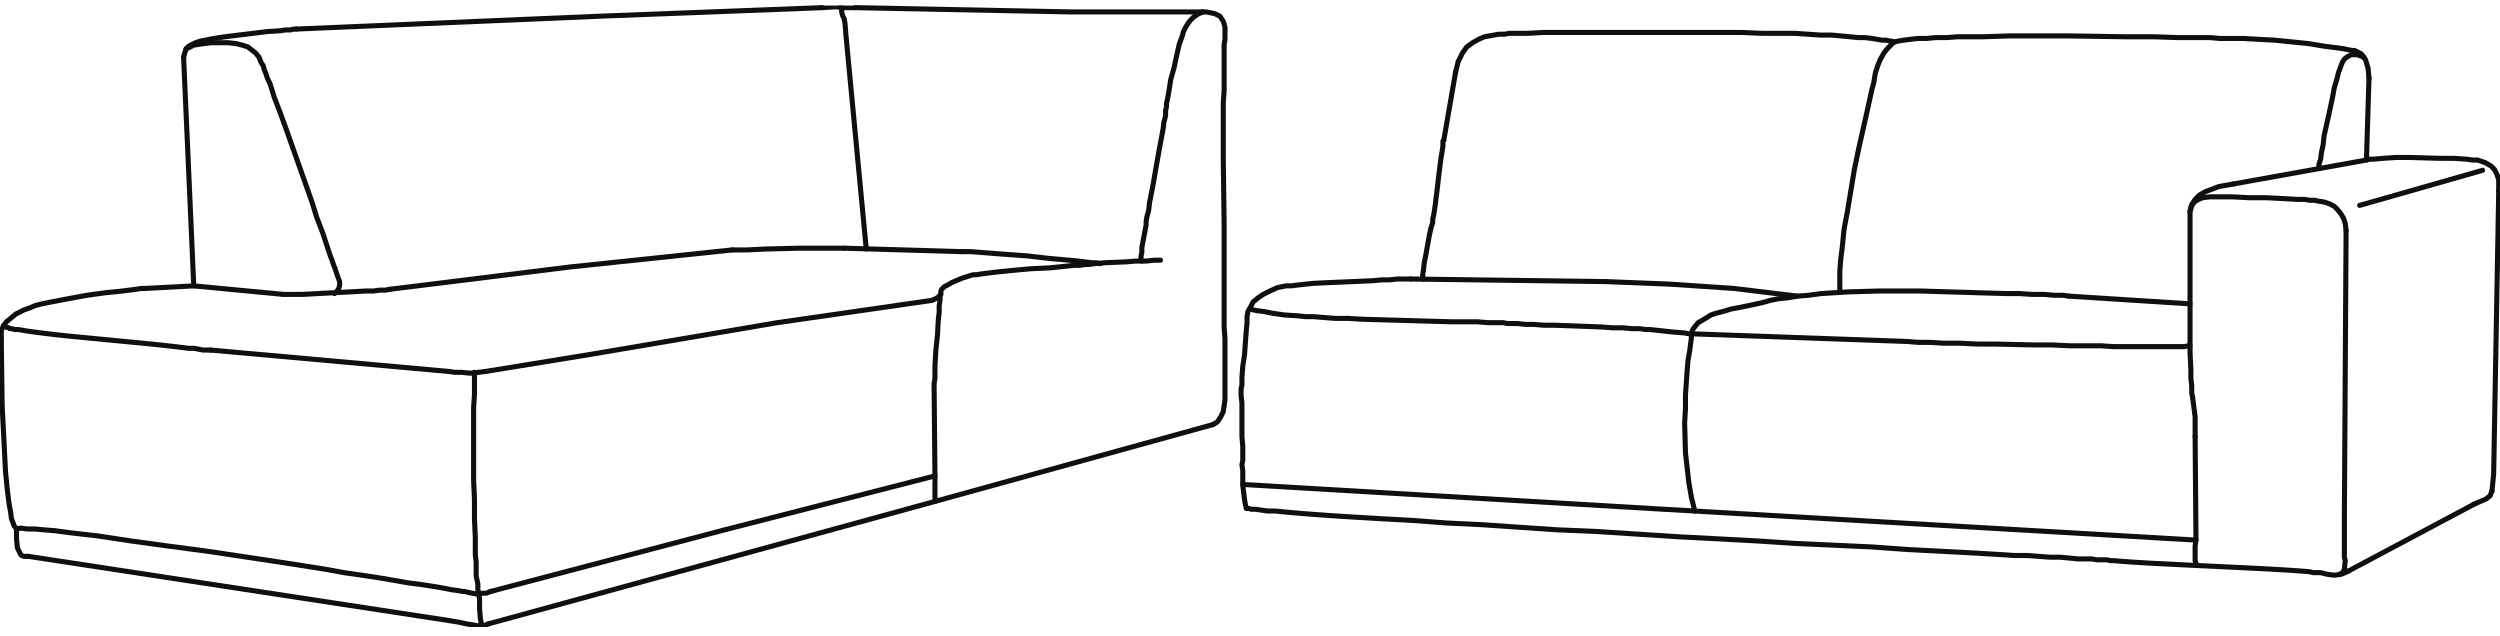 <svg width="177" height="45" viewBox="0 0 177 45" fill="none" xmlns="http://www.w3.org/2000/svg">
<g clip-path="url(#clip0_199_1656)">
<path d="M103.06 5.088L103.24 4.36L103.54 3.754L103.84 3.33L104.26 3.027L104.681 2.785L105.101 2.603L106.122 2.421H106.302H106.542L106.842 2.36H107.202H107.623H108.163L109.244 2.3H110.565H112.006H113.567H115.188H118.61H120.231H121.852H123.353L124.794 2.36H126.055H126.596H127.076L127.976 2.421L128.877 2.482H129.658L130.318 2.542L130.978 2.603L131.579 2.663H132.059L132.54 2.724L132.9 2.785L133.26 2.845H133.56L133.8 2.906H133.92L134.041 2.966H134.161L134.401 2.906L134.761 2.845L135.241 2.785L135.782 2.724H136.382L137.043 2.663H137.823L138.604 2.603H140.405L142.266 2.542H144.308H146.409L150.492 2.603H152.473L154.214 2.663H155.055H155.835H156.496L157.156 2.724H157.697H158.177H158.597H158.837L159.918 2.785L161.059 2.845L163.461 3.088L164.541 3.269L165.502 3.391L165.922 3.451L166.222 3.512L166.523 3.572H166.703L166.943 3.694L167.183 3.815L167.363 4.057L167.483 4.239L167.663 4.845L167.723 5.512" stroke="#100F0D" stroke-width="0.36" stroke-linecap="round" stroke-linejoin="round"/>
<path d="M167.543 11.33L167.783 11.269H168.023L168.744 11.209L169.644 11.148H170.605L172.706 11.209H173.727L174.628 11.269L175.048 11.33H175.408L175.949 11.512L176.369 11.754L176.609 11.997L176.789 12.36L176.909 12.724V13.512" stroke="#100F0D" stroke-width="0.36" stroke-linecap="round" stroke-linejoin="round"/>
<path d="M176.43 34.785L176.37 34.906L176.31 35.088L176.01 35.33L175.169 35.694" stroke="#100F0D" stroke-width="0.36" stroke-linecap="round" stroke-linejoin="round"/>
<path d="M166.282 40.421L166.042 40.542L165.742 40.663L165.262 40.724L164.781 40.663L164.301 40.542H164.181H164.001H163.761L163.52 40.481L162.8 40.421L161.899 40.36L160.879 40.3L159.738 40.239L157.216 40.118L154.694 39.997L153.494 39.936L152.293 39.876L151.272 39.815L150.372 39.754L149.651 39.694H149.411L149.171 39.633H149.111H148.991H148.75H148.45L148.09 39.572H147.67H147.129L146.529 39.512L145.868 39.451H145.148L144.367 39.391L143.527 39.33H142.626L141.726 39.269L139.684 39.148L137.403 39.027L135.061 38.906L132.539 38.724L129.898 38.603L127.196 38.481L124.434 38.3L118.73 37.997L113.086 37.633L110.264 37.512L107.562 37.33L104.921 37.148L102.399 37.027L99.997 36.845L97.776 36.724L95.734 36.603L94.774 36.542L93.873 36.481L93.033 36.421L92.252 36.36L91.532 36.3L90.871 36.239L90.271 36.178H89.73L89.31 36.118L88.89 36.057H88.59L88.409 35.997H88.229V35.936L88.169 35.694L88.109 35.33L87.989 34.36V33.33L87.929 32.906L87.989 32.603V32.481V32.239V31.633L87.929 30.906V30.057V29.269V28.542L87.869 27.997V27.754V27.633V27.512L87.929 27.269V27.027V26.724L87.989 25.936L88.109 25.148L88.169 24.3L88.229 23.512L88.289 22.845V22.603V22.421L88.35 22.057L88.53 21.754L88.71 21.391L89.07 21.088L89.43 20.845L89.91 20.603L90.451 20.36L91.051 20.239H91.412L91.892 20.178L92.432 20.118L93.033 20.057L94.353 19.997L95.794 19.936L97.175 19.875L97.836 19.815H98.376L98.917 19.754H99.337H99.637H99.877" stroke="#100F0D" stroke-width="0.36" stroke-linecap="round" stroke-linejoin="round"/>
<path d="M175.168 35.694L166.282 40.421M103.059 5.088L102.219 9.936" stroke="#100F0D" stroke-width="0.36" stroke-linecap="round" stroke-linejoin="round"/>
<path d="M158.117 13.027L157.096 13.209L156.616 13.391L156.135 13.572L155.715 13.815L155.415 14.118L155.175 14.482L155.055 14.966V15.269V15.694V16.239V16.845V18.178V19.633V21.088V21.754V22.36V22.906V23.391V23.754V23.997V24.421V24.966L155.115 26.178V26.785L155.175 27.33V27.815L155.235 28.118" stroke="#100F0D" stroke-width="0.36" stroke-linecap="round" stroke-linejoin="round"/>
<path d="M155.475 38.239L155.415 38.663V39.209V39.694L155.475 39.876V39.997" stroke="#100F0D" stroke-width="0.36" stroke-linecap="round" stroke-linejoin="round"/>
<path d="M155.055 14.966V14.906L155.115 14.785V14.663L155.235 14.482L155.355 14.3L155.655 14.118L155.955 13.997L156.436 13.936H156.736H157.096H157.576H158.057L159.197 13.997H160.398L161.599 14.057L162.68 14.118H163.16L163.52 14.178H163.881L164.121 14.239L164.541 14.3L164.901 14.421L165.262 14.603L165.502 14.845L165.742 15.148L165.922 15.451L166.042 15.815L166.102 16.3" stroke="#100F0D" stroke-width="0.36" stroke-linecap="round" stroke-linejoin="round"/>
<path d="M165.982 36.542V36.845V37.209V38.178V38.663V39.148V39.451L166.042 39.694L165.982 40.3L165.862 40.542L165.742 40.603L165.622 40.663" stroke="#100F0D" stroke-width="0.36" stroke-linecap="round" stroke-linejoin="round"/>
<path d="M175.769 12.057L167.063 14.542M166.103 16.3L165.982 36.542" stroke="#100F0D" stroke-width="0.36" stroke-linecap="round" stroke-linejoin="round"/>
<path d="M102.219 9.936L102.159 9.997V10.118V10.36L102.099 10.724L102.039 11.088L101.979 11.512L101.859 12.482L101.738 13.512L101.618 14.482L101.558 14.906L101.498 15.269L101.438 15.512V15.754L101.318 16.118L101.198 16.663L100.958 17.997L100.838 18.603L100.778 19.148L100.718 19.512L100.778 19.694V19.754" stroke="#100F0D" stroke-width="0.36" stroke-linecap="round" stroke-linejoin="round"/>
<path d="M167.363 4.057H167.303L167.243 3.997L166.882 3.875H166.702H166.462L166.222 3.997L165.982 4.179L165.862 4.36L165.742 4.663L165.562 5.148L165.442 5.633L165.261 6.239L165.141 6.906L164.841 8.3L164.541 9.633L164.481 10.239L164.361 10.785L164.301 11.269L164.181 11.633V11.815V11.936" stroke="#100F0D" stroke-width="0.36" stroke-linecap="round" stroke-linejoin="round"/>
<path d="M134.16 2.966H134.1L133.98 3.088L133.8 3.269L133.62 3.451L133.38 3.754L133.14 4.179L132.96 4.603L132.78 5.148L132.719 5.512L132.659 5.875L132.539 6.3L132.419 6.845L132.179 7.936L131.879 9.269L131.579 10.603L131.279 12.057L130.798 14.966L130.558 16.239L130.438 17.451L130.318 18.421L130.258 19.209V19.875V20.3V20.603V20.663" stroke="#100F0D" stroke-width="0.36" stroke-linecap="round" stroke-linejoin="round"/>
<path d="M146.469 20.966L146.049 20.906H145.448L144.728 20.845H143.887L142.987 20.785H142.026L139.985 20.724L137.943 20.663L135.962 20.603H135.061H134.281H133.56H133.02L130.918 20.663L128.937 20.785L128.036 20.906L127.256 20.966L126.535 21.088L125.935 21.148L125.335 21.269L124.674 21.451L123.233 21.754L122.573 21.875L121.972 22.057L121.492 22.178L121.132 22.3L120.651 22.603L120.231 22.845L119.931 23.209L119.811 23.391V23.633L119.751 23.694V23.936L119.691 24.36L119.631 24.845L119.511 25.512L119.451 26.239L119.391 27.088L119.331 27.997V28.966L119.271 29.936L119.331 32.057L119.571 34.178L119.751 35.209L119.991 36.178" stroke="#100F0D" stroke-width="0.36" stroke-linecap="round" stroke-linejoin="round"/>
<path d="M155.055 21.512L146.469 20.966" stroke="#100F0D" stroke-width="0.36" stroke-linecap="round" stroke-linejoin="round"/>
<path d="M88.47 21.875H88.53L88.71 21.936L89.01 21.997L89.49 22.057L90.091 22.178L90.931 22.3L91.892 22.36L92.432 22.421H93.033L93.753 22.482L94.534 22.542H95.434L96.455 22.603L98.557 22.663L100.718 22.724L102.819 22.785H103.72H104.621L105.341 22.845H105.942H106.422L106.722 22.906H107.022H107.443L107.983 22.966H108.583L109.304 23.027H110.084L111.766 23.088L113.387 23.148L114.167 23.209H114.888L115.548 23.269H116.088L116.509 23.33H116.809L118.49 23.512L119.271 23.573L119.571 23.633H119.751" stroke="#100F0D" stroke-width="0.36" stroke-linecap="round" stroke-linejoin="round"/>
<path d="M135.062 24.178L135.782 24.239H136.623L137.643 24.3H138.784L140.045 24.36H141.306L143.948 24.421H145.268L146.529 24.482H147.67H148.751L149.651 24.542H150.372H150.672H150.912H151.092H151.273H151.693H152.293H153.554H154.154H154.635L154.935 24.482H155.055" stroke="#100F0D" stroke-width="0.36" stroke-linecap="round" stroke-linejoin="round"/>
<path d="M135.061 24.178L119.751 23.633" stroke="#100F0D" stroke-width="0.36" stroke-linecap="round" stroke-linejoin="round"/>
<path d="M80.844 18.482L80.784 18.36V18.118L80.844 17.875V17.512L81.144 15.936V15.694L81.204 15.33L81.325 14.906L81.385 14.36L81.625 13.148L81.865 11.754L82.105 10.421L82.345 9.148L82.405 8.663L82.525 8.179V7.815L82.585 7.572V7.33L82.645 7.088L82.766 6.421L82.886 5.633L83.126 4.785L83.306 3.936L83.486 3.148L83.726 2.482L83.786 2.239L83.906 1.997L84.086 1.694L84.266 1.451L84.507 1.209L84.687 1.088L84.867 0.966L85.047 0.906L85.107 0.845H85.167H85.227H85.407L85.707 0.906L86.008 0.966L86.368 1.148L86.608 1.512L86.668 1.694L86.728 1.936V2.239V2.542V2.785L86.668 3.148V3.633V4.179V4.845V5.572V6.421L86.608 7.269V8.239V9.209V11.33L86.668 15.815V18.057V20.239V22.239V23.148L86.728 23.997V24.785V25.512V26.118V26.663V27.088V27.391V27.573V27.633V27.754V27.997V28.3L86.668 28.724L86.608 29.148L86.428 29.512L86.188 29.875L85.888 30.057" stroke="#100F0D" stroke-width="0.36" stroke-linecap="round" stroke-linejoin="round"/>
<path d="M34.553 44.178L34.253 44.3H34.013H33.772L33.472 44.239L33.052 44.178L32.511 44.057L31.791 43.936" stroke="#100F0D" stroke-width="0.36" stroke-linecap="round" stroke-linejoin="round"/>
<path d="M2.011 39.391H1.711L1.53 39.33L1.47 39.269L1.35 39.027L1.23 38.785L1.17 38.178V37.876V37.633V37.512V37.451L0.99 37.209L0.93 37.027L0.81 36.724L0.75 36.239L0.69 35.936L0.63 35.572L0.57 35.088L0.51 34.603L0.45 33.997L0.39 33.391" stroke="#100F0D" stroke-width="0.36" stroke-linecap="round" stroke-linejoin="round"/>
<path d="M0.09 23.936V23.451L0.15 23.269L0.27 23.027L0.45 22.785L0.75 22.542L1.111 22.239L1.711 21.936L2.071 21.815L2.491 21.633L2.972 21.512L3.572 21.391L4.833 21.148L6.154 20.906L7.475 20.724L8.676 20.603L9.156 20.542L9.636 20.482L9.997 20.421H10.297" stroke="#100F0D" stroke-width="0.36" stroke-linecap="round" stroke-linejoin="round"/>
<path d="M12.999 4.057L13.059 3.815L13.119 3.633L13.179 3.451L13.359 3.269L13.599 3.148L13.84 3.027L14.2 2.906L14.56 2.845L14.8 2.785L15.161 2.724L15.521 2.663L15.941 2.603L16.902 2.482L17.922 2.36L18.883 2.239L19.844 2.178L20.204 2.118H20.564L20.804 2.057H20.984" stroke="#100F0D" stroke-width="0.36" stroke-linecap="round" stroke-linejoin="round"/>
<path d="M58.209 0.542L59.17 0.482L59.77 0.542H60.13H60.551" stroke="#100F0D" stroke-width="0.36" stroke-linecap="round" stroke-linejoin="round"/>
<path d="M31.791 43.936L2.011 39.391" stroke="#100F0D" stroke-width="0.36" stroke-linecap="round" stroke-linejoin="round"/>
<path d="M0.09 23.936L0.15 28.663L0.39 33.391" stroke="#100F0D" stroke-width="0.36" stroke-linecap="round" stroke-linejoin="round"/>
<path d="M59.53 0.482V0.542L59.59 0.663V0.845L59.65 1.088L59.77 1.33L59.831 1.694L59.891 2.482L61.331 17.633" stroke="#100F0D" stroke-width="0.36" stroke-linecap="round" stroke-linejoin="round"/>
<path d="M13.179 3.512V3.451L13.299 3.391L13.479 3.33L13.659 3.209L14.019 3.148L14.44 3.088L14.92 3.027H15.58H16.181L16.721 3.088L17.201 3.209L17.562 3.33L17.862 3.572L18.102 3.754L18.342 4.057L18.462 4.36L18.522 4.482L18.642 4.663L18.703 4.906L18.823 5.209L18.943 5.572L19.123 5.936L19.423 6.906L19.843 7.997L20.264 9.148L21.164 11.694L22.065 14.239L22.425 15.391L22.845 16.482L23.145 17.391L23.265 17.754L23.386 18.118L23.506 18.421L23.566 18.603L23.626 18.785L23.686 18.906L23.866 19.451L24.046 19.936V20.178L23.986 20.421L23.866 20.603L23.686 20.785" stroke="#100F0D" stroke-width="0.36" stroke-linecap="round" stroke-linejoin="round"/>
<path d="M34.734 41.876L34.434 41.997H34.193L33.773 42.057L33.413 41.997L32.872 41.876H32.752L32.452 41.815L31.972 41.754L31.371 41.633L30.651 41.512L29.87 41.391L28.91 41.269L27.889 41.088L26.808 40.906L25.608 40.724L24.347 40.542L23.026 40.3L20.324 39.876L17.502 39.451L14.68 39.027L11.918 38.663L9.276 38.3L8.076 38.118L6.875 37.936L5.794 37.815L4.773 37.694L3.873 37.572L3.092 37.512L2.432 37.451H1.891L1.471 37.391L1.171 37.451" stroke="#100F0D" stroke-width="0.36" stroke-linecap="round" stroke-linejoin="round"/>
<path d="M82.166 18.421H81.745L81.145 18.482H80.424L79.704 18.542L78.203 18.603L77.543 18.663L77.062 18.724H76.822L76.462 18.785H76.041L75.501 18.845L74.3 18.966L72.979 19.027L71.659 19.148L70.458 19.269L69.977 19.33L69.497 19.391L69.137 19.451H68.897L68.116 19.694L67.396 19.997L67.095 20.178L66.855 20.3L66.675 20.482L66.615 20.603V20.724L66.555 20.966V21.269L66.495 21.633V22.118L66.435 22.603L66.375 23.694L66.255 24.845L66.195 25.936V26.421V26.785L66.135 27.148V27.451L66.195 33.694" stroke="#100F0D" stroke-width="0.36" stroke-linecap="round" stroke-linejoin="round"/>
<path d="M34.733 41.876L51.305 37.512L66.195 33.694V35.512" stroke="#100F0D" stroke-width="0.36" stroke-linecap="round" stroke-linejoin="round"/>
<path d="M77.902 18.663H77.842L77.602 18.603H77.302L76.822 18.542L76.341 18.482L75.681 18.421L75.02 18.36L74.3 18.3L72.739 18.118L71.058 17.997L69.497 17.875L68.716 17.815H68.056" stroke="#100F0D" stroke-width="0.36" stroke-linecap="round" stroke-linejoin="round"/>
<path d="M59.77 17.572H59.59H59.35H59.05H58.689H58.209H57.729H56.588L54.126 17.633L52.925 17.694H51.845" stroke="#100F0D" stroke-width="0.36" stroke-linecap="round" stroke-linejoin="round"/>
<path d="M27.588 20.482L27.288 20.542H26.868L26.447 20.603H25.907L24.826 20.663L23.625 20.724L22.485 20.785L21.404 20.845H20.984H20.623H20.323H20.083" stroke="#100F0D" stroke-width="0.36" stroke-linecap="round" stroke-linejoin="round"/>
<path d="M13.719 20.239L20.083 20.845M68.056 17.815L59.77 17.572" stroke="#100F0D" stroke-width="0.36" stroke-linecap="round" stroke-linejoin="round"/>
<path d="M66.615 20.845L66.555 20.906L66.434 21.027L66.254 21.148L65.954 21.269" stroke="#100F0D" stroke-width="0.36" stroke-linecap="round" stroke-linejoin="round"/>
<path d="M34.373 26.3L33.892 26.36L33.292 26.421L32.632 26.36H32.211L31.791 26.3" stroke="#100F0D" stroke-width="0.36" stroke-linecap="round" stroke-linejoin="round"/>
<path d="M14.919 24.785H14.799H14.619H14.379L14.079 24.724L13.719 24.663H13.358L12.398 24.542L11.317 24.421L10.116 24.3L7.595 24.057L5.073 23.815L3.932 23.694L2.911 23.572L2.011 23.451L1.65 23.391L1.29 23.33H1.05L0.81 23.269H0.69L0.63 23.209L0.39 23.148L0.33 23.088L0.27 23.027" stroke="#100F0D" stroke-width="0.36" stroke-linecap="round" stroke-linejoin="round"/>
<path d="M31.791 26.3L14.92 24.785" stroke="#100F0D" stroke-width="0.36" stroke-linecap="round" stroke-linejoin="round"/>
<path d="M33.592 26.36V26.421V26.603V26.845V27.148V27.512V27.936L33.532 28.845V30.845V31.694V31.997V32.3V32.603V33.027V33.512V34.057L33.592 35.33V36.724L33.652 38.057V38.724V39.269L33.712 39.815V40.239V40.542V40.785L33.832 41.33V41.754L33.892 41.936V42.057V42.118L33.953 42.36V42.663V43.088L34.013 43.815L34.073 44.118V44.3" stroke="#100F0D" stroke-width="0.36" stroke-linecap="round" stroke-linejoin="round"/>
<path d="M167.724 5.512L167.544 11.33L158.117 13.027" stroke="#100F0D" stroke-width="0.36" stroke-linecap="round" stroke-linejoin="round"/>
<path d="M176.91 13.512L176.55 33.572L176.43 34.785" stroke="#100F0D" stroke-width="0.36" stroke-linecap="round" stroke-linejoin="round"/>
<path d="M113.687 19.936L99.878 19.754" stroke="#100F0D" stroke-width="0.36" stroke-linecap="round" stroke-linejoin="round"/>
<path d="M127.256 20.966L122.753 20.421L118.25 20.118L113.687 19.936" stroke="#100F0D" stroke-width="0.36" stroke-linecap="round" stroke-linejoin="round"/>
<path d="M155.415 30.906V29.512L155.235 28.118" stroke="#100F0D" stroke-width="0.36" stroke-linecap="round" stroke-linejoin="round"/>
<path d="M155.415 30.906L155.475 38.239L117.829 36.057L87.989 34.3" stroke="#100F0D" stroke-width="0.36" stroke-linecap="round" stroke-linejoin="round"/>
<path d="M85.888 30.057L66.374 35.451L34.553 44.178" stroke="#100F0D" stroke-width="0.36" stroke-linecap="round" stroke-linejoin="round"/>
<path d="M10.297 20.421L13.719 20.239L12.999 4.057" stroke="#100F0D" stroke-width="0.36" stroke-linecap="round" stroke-linejoin="round"/>
<path d="M58.21 0.542L42.419 1.148L20.984 2.057" stroke="#100F0D" stroke-width="0.36" stroke-linecap="round" stroke-linejoin="round"/>
<path d="M85.168 0.845H75.861L60.551 0.542" stroke="#100F0D" stroke-width="0.36" stroke-linecap="round" stroke-linejoin="round"/>
<path d="M27.589 20.482L40.318 18.906L51.845 17.694" stroke="#100F0D" stroke-width="0.36" stroke-linecap="round" stroke-linejoin="round"/>
<path d="M65.954 21.269L55.027 22.845L41.818 25.088L34.373 26.3" stroke="#100F0D" stroke-width="0.36" stroke-linecap="round" stroke-linejoin="round"/>
</g>
<defs>
<clipPath id="clip0_199_1656">
<rect width="177" height="44" fill="white" transform="translate(0 0.391)"/>
</clipPath>
</defs>
</svg>

